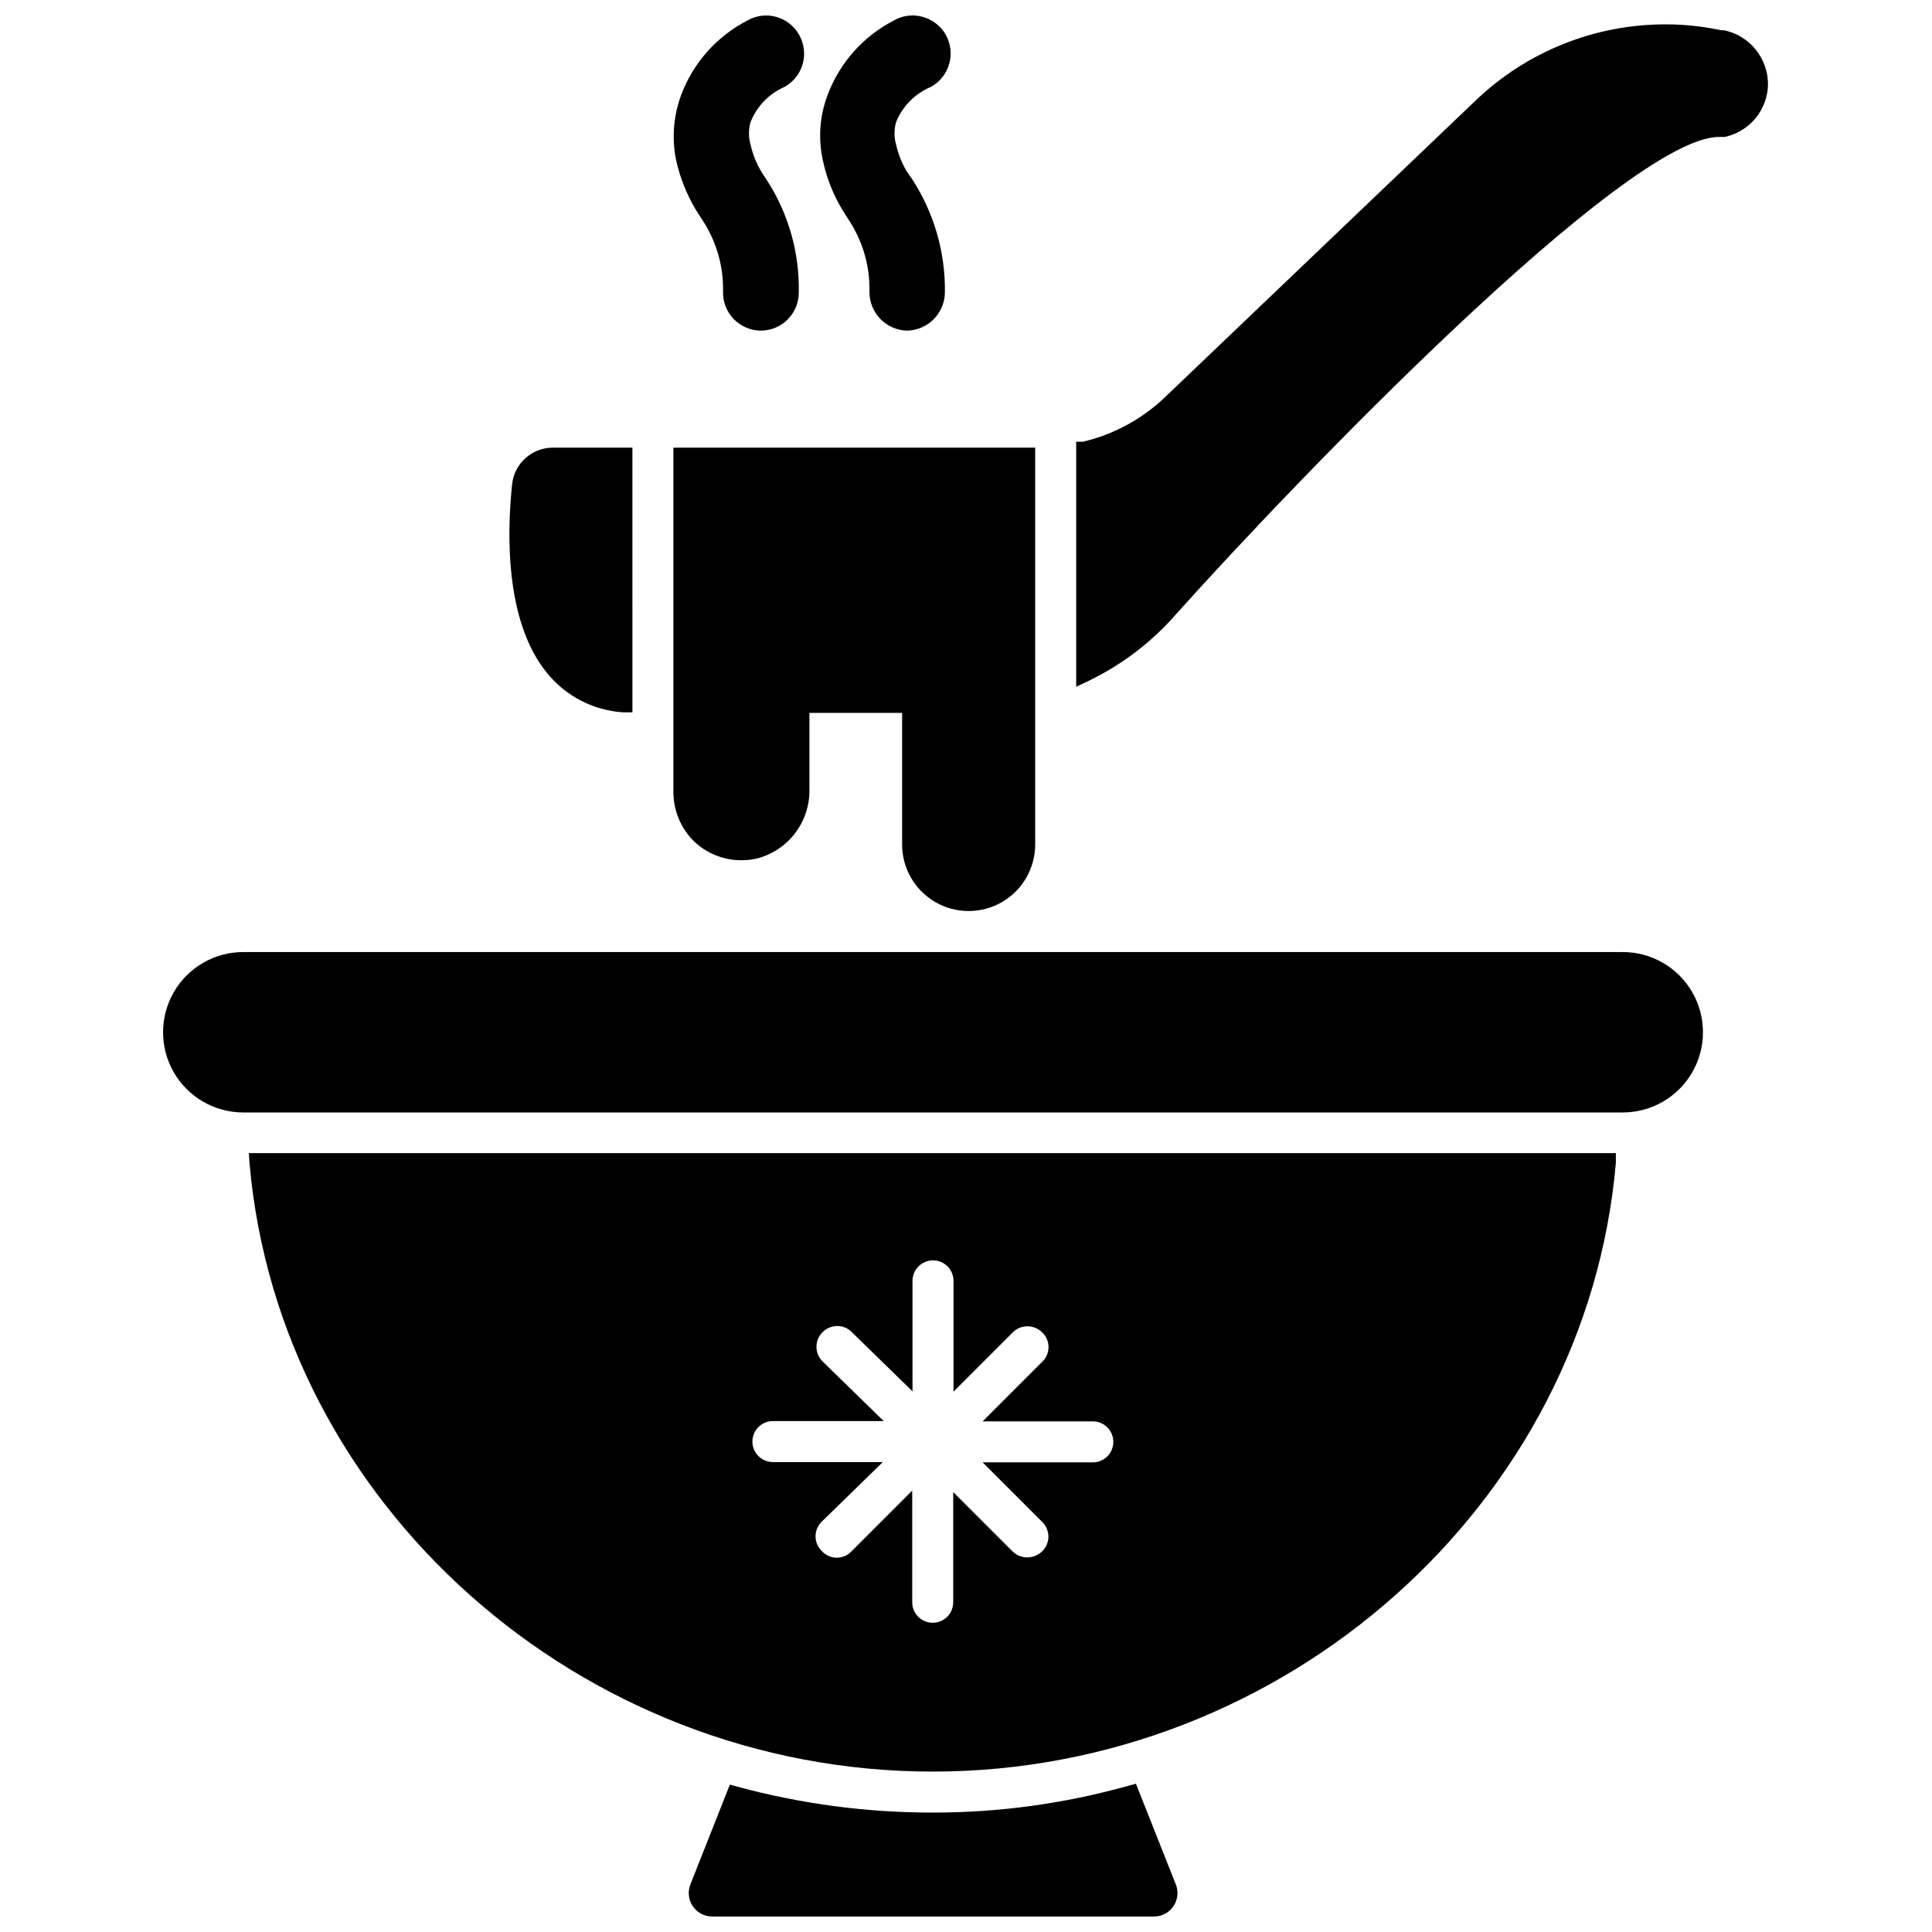 <?xml version="1.0" encoding="UTF-8"?>
<!-- Uploaded to: SVG Find, www.svgrepo.com, Generator: SVG Find Mixer Tools -->
<svg width="800px" height="800px" version="1.1" viewBox="144 144 512 512" xmlns="http://www.w3.org/2000/svg">
 <defs>
  <clipPath id="c">
   <path d="m326 616h131v35.902h-131z"/>
  </clipPath>
  <clipPath id="b">
   <path d="m322 148.09h36v83.906h-36z"/>
  </clipPath>
  <clipPath id="a">
   <path d="m361 148.09h35v83.906h-35z"/>
  </clipPath>
 </defs>
 <path d="m309.08 332.77h2.519l-0.004-70.137h-21.094c-5.539 0.008-10.184 4.176-10.785 9.68-1.34 12.754-1.969 36.289 9.211 49.988 4.957 6.156 12.266 9.953 20.152 10.469z"/>
 <path d="m600.97 152.03h-0.789c-4.812-1.039-9.719-1.566-14.641-1.574-18.871-0.062-37.023 7.223-50.617 20.309l-82.422 78.719c-6.023 5.676-13.438 9.664-21.488 11.574h-1.812v64.945l3.305-1.574 0.004-0.004c8.82-4.258 16.695-10.254 23.141-17.633 31.488-35.188 119.34-126.5 143.9-126.5h1.496c3.184-0.668 6.051-2.394 8.137-4.894 2.082-2.496 3.266-5.625 3.356-8.879 0.039-3.379-1.094-6.668-3.203-9.309-2.106-2.641-5.066-4.469-8.367-5.176z"/>
 <path d="m574.05 396.3h-365.58c-7.594 0-14.609 4.055-18.406 10.629-3.797 6.578-3.797 14.68 0 21.254 3.797 6.578 10.812 10.629 18.406 10.629h365.58c7.59 0 14.609-4.051 18.406-10.629 3.797-6.574 3.797-14.676 0-21.254-3.797-6.574-10.816-10.629-18.406-10.629z"/>
 <g clip-path="url(#c)">
  <path d="m445.03 616.71-2.047 0.551c-16.836 4.715-34.238 7.102-51.719 7.086-17.496 0.027-34.914-2.273-51.801-6.848l-2.047-0.551-10.391 26.289c-0.816 1.914-0.621 4.109 0.52 5.848 1.137 1.742 3.07 2.797 5.148 2.812h117.14c2.074 0 4.008-1.035 5.16-2.758 1.152-1.723 1.375-3.906 0.586-5.82z"/>
 </g>
 <path d="m210.12 452.19c7.871 90.449 87.695 161.3 181.05 161.3 93.363 0 173.18-70.848 181.05-161.3v-2.598h-362.27zm159.57 102.89c-1.012 1.098-2.441 1.723-3.938 1.723-1.492 0-2.922-0.625-3.934-1.723-1.078-1.027-1.691-2.449-1.691-3.938s0.613-2.91 1.691-3.934l16.137-15.742-29.125-0.004c-3 0-5.434-2.43-5.434-5.43s2.434-5.434 5.434-5.434h29.363l-16.137-15.742h-0.004c-1.078-1.027-1.688-2.449-1.688-3.938s0.609-2.91 1.688-3.938c1.031-1.008 2.414-1.574 3.859-1.574 1.418-0.004 2.781 0.562 3.777 1.574l16.137 15.742v-29.281c0-3 2.434-5.43 5.434-5.43s5.43 2.43 5.43 5.43v29.363l15.742-15.742h0.004c1.02-1.027 2.41-1.594 3.856-1.578 1.441 0 2.828 0.566 3.859 1.578 1.098 1.012 1.723 2.438 1.723 3.934s-0.625 2.922-1.723 3.938l-15.742 15.742h29.207-0.004c3 0 5.43 2.434 5.43 5.434s-2.43 5.43-5.43 5.43h-29.207l15.746 15.746c1.078 1.023 1.688 2.445 1.688 3.934s-0.609 2.91-1.688 3.938c-1.07 1-2.473 1.562-3.938 1.574-1.441-0.008-2.824-0.57-3.856-1.574l-15.742-15.742v29.207l-0.004-0.004c0 3-2.43 5.434-5.43 5.434s-5.434-2.434-5.434-5.434v-29.598z"/>
 <path d="m340.48 371.97c1.516 0.012 3.023-0.172 4.488-0.551 3.949-1.109 7.418-3.496 9.867-6.785 2.449-3.289 3.738-7.297 3.672-11.398v-20.309h24.562v34.875-0.004c0 6.301 3.359 12.121 8.816 15.273 5.457 3.148 12.176 3.148 17.633 0 5.457-3.152 8.816-8.973 8.816-15.273v-105.17h-95.879v91.395c0.039 4.773 1.93 9.344 5.273 12.75 3.398 3.344 7.981 5.211 12.75 5.195z"/>
 <g clip-path="url(#b)">
  <path d="m328.29 199.42 2.125 3.305v0.004c3.551 5.562 5.359 12.059 5.195 18.656-0.043 2.684 0.988 5.277 2.867 7.199s4.445 3.012 7.129 3.035c5.535 0 10.035-4.465 10.078-10 0.234-10.656-2.758-21.141-8.582-30.07-0.473-0.707-1.023-1.496-1.418-2.203-1.277-2.148-2.207-4.488-2.754-6.93-0.598-2-0.598-4.137 0-6.137 1.68-4.168 4.934-7.504 9.055-9.289 2.332-1.324 4.043-3.519 4.75-6.106 0.711-2.586 0.359-5.348-0.973-7.672-1.305-2.328-3.488-4.035-6.062-4.746-2.57-0.711-5.32-0.363-7.637 0.969-8.102 4.176-14.359 11.219-17.555 19.758-2.043 5.508-2.508 11.48-1.336 17.238 1.023 4.57 2.75 8.949 5.117 12.988z"/>
 </g>
 <g clip-path="url(#a)">
  <path d="m367.17 199.5c0.707 1.102 1.34 2.203 2.047 3.227 3.551 5.562 5.359 12.059 5.195 18.656-0.004 5.5 4.344 10.023 9.84 10.234 5.531-0.043 10.027-4.469 10.156-10 0.16-10.625-2.824-21.059-8.582-29.992l-1.574-2.281c-1.266-2.156-2.195-4.492-2.754-6.93-0.602-2-0.602-4.137 0-6.137 1.734-4.211 5.078-7.555 9.289-9.289 4.852-2.754 6.574-8.906 3.856-13.777-1.82-3.152-5.176-5.102-8.816-5.117-1.742 0.008-3.449 0.469-4.957 1.34-8.105 4.176-14.363 11.219-17.555 19.758-2.082 5.504-2.519 11.492-1.262 17.238 0.969 4.609 2.699 9.027 5.117 13.07z"/>
 </g>
</svg>